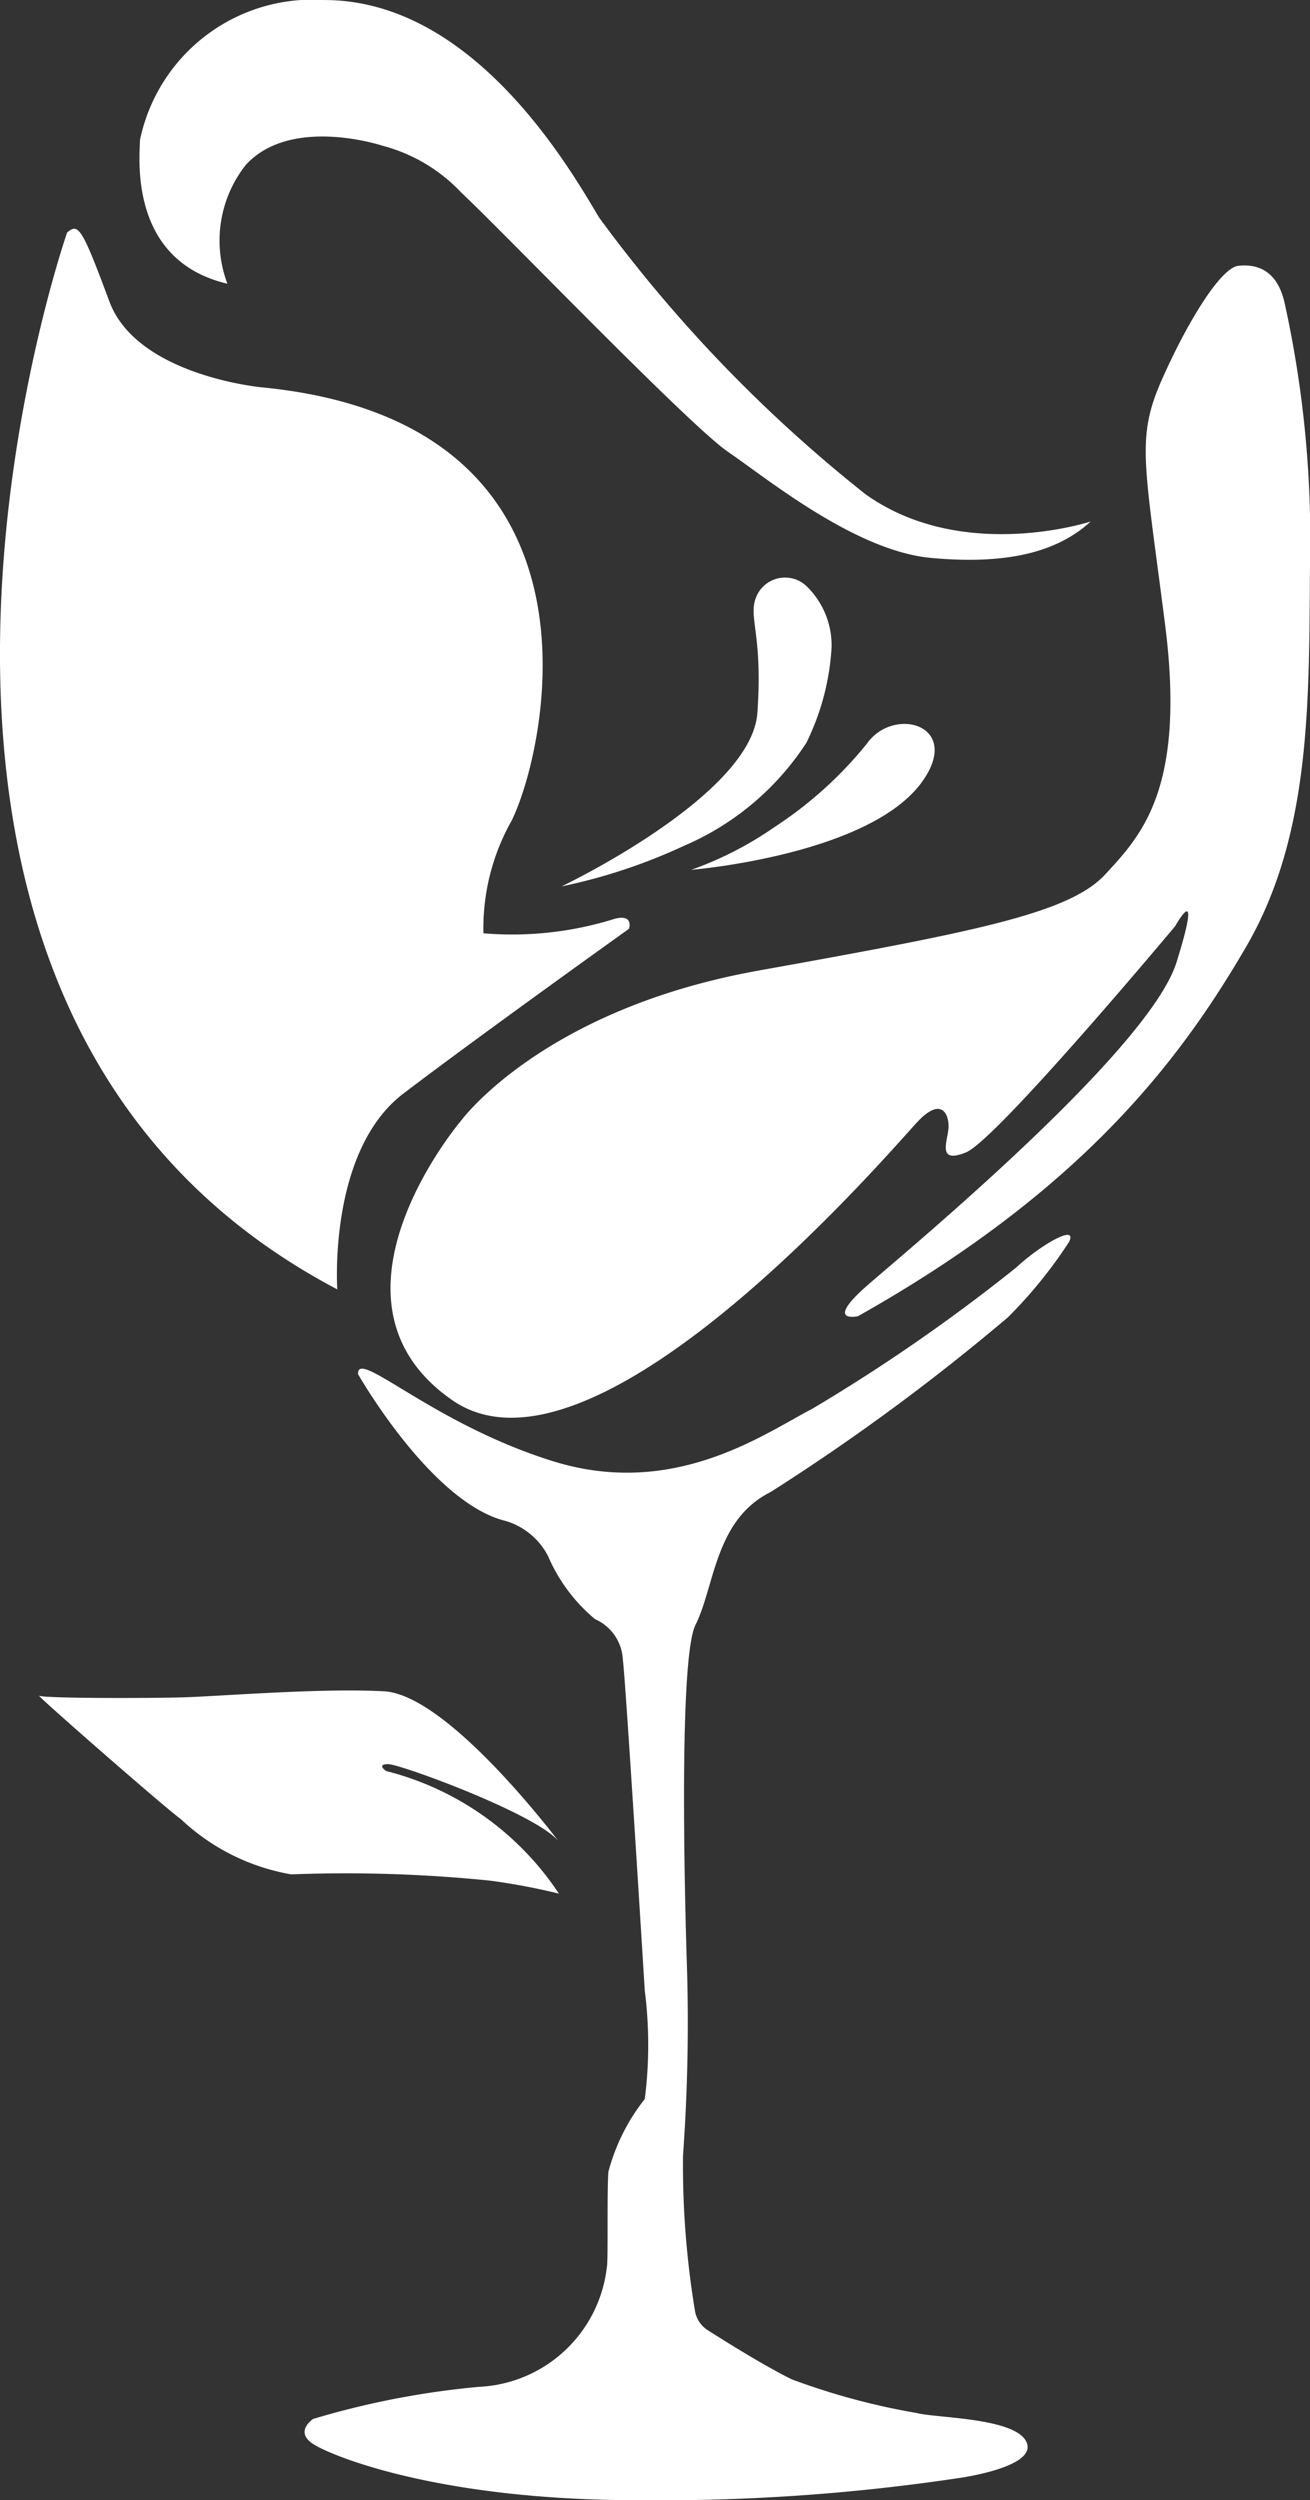 <svg xmlns="http://www.w3.org/2000/svg" width="32.385" height="61.77" viewBox="0 0 32.385 61.77">
  <rect x="0" y="0" width="32.385" height="61.77" fill="#333333" stroke="none"/>
  <g id="グループ_1269" data-name="グループ 1269" transform="translate(-165.381 -499.26)">
    <path id="パス_20637" data-name="パス 20637" d="M177.705,506.27a3.016,3.016,0,0,1,.453-2.934c1.122-1.229,3.387-.474,3.387-.474a4.107,4.107,0,0,1,1.938,1.152c1.088,1.022,5.645,5.76,6.6,6.411s3.141,2.446,5.017,2.619,3.123-.143,3.946-.9c0,0-3.16,1.039-5.563-.671a35.381,35.381,0,0,1-6.591-6.841c-.679-1.132-3.069-5.371-6.789-5.371a4.356,4.356,0,0,0-4.561,3.465C175.547,503.082,175.226,505.687,177.705,506.27Z" transform="translate(-6.702 0)" fill="#fff"/>
    <path id="パス_20638" data-name="パス 20638" d="M167.04,515.978s-6.651,19.1,6.679,26.11c0,0-.234-3.415,1.634-4.837s5.577-4.071,5.577-4.071.129-.362-.34-.251a8.472,8.472,0,0,1-3.258.362,5.407,5.407,0,0,1,.7-2.788c.837-1.7,2.737-9.832-6.175-10.7,0,0-3.088-.283-3.772-2.122S167.318,515.741,167.04,515.978Z" transform="translate(0 -10.973)" fill="#fff"/>
    <path id="パス_20639" data-name="パス 20639" d="M213.181,534.873s-4.416,5.283-5.171,5.59-.432-.319-.432-.644-.191-.708-.746-.134-7.973,9.363-11.524,6.9.209-6.893.209-6.893,2.005-2.757,7.353-3.718,7.69-1.414,8.579-2.376,2-2.11,1.481-6.181-.724-4.61-.052-6.105,1.452-2.709,1.864-2.752.966.059,1.152.958a27.01,27.01,0,0,1,.62,6.308c-.031,3.36.062,6.738-1.58,9.558s-4.067,6.017-9.594,9.126c0,0-.883.2.275-.8s6.934-5.806,7.6-7.948S213.181,534.873,213.181,534.873Z" transform="translate(-18.747 -12.733)" fill="#fff"/>
    <path id="パス_20640" data-name="パス 20640" d="M206.225,548.878s4.694-2.233,4.84-4.284-.268-2.392,0-2.929a.77.77,0,0,1,1.22-.2,2.035,2.035,0,0,1,.615,1.5,6.106,6.106,0,0,1-.625,2.368,6.8,6.8,0,0,1-3.032,2.546A13.815,13.815,0,0,1,206.225,548.878Z" transform="translate(-26.961 -27.719)" fill="#fff"/>
    <path id="パス_20641" data-name="パス 20641" d="M215.652,555.481s4.386-.359,5.7-2.165c1.023-1.411-.694-1.9-1.361-.947a9.846,9.846,0,0,1-2.281,2.056A8.7,8.7,0,0,1,215.652,555.481Z" transform="translate(-33.183 -34.731)" fill="#fff"/>
    <path id="パス_20642" data-name="パス 20642" d="M188.847,592.456s1.814,3.19,3.658,3.629a1.74,1.74,0,0,1,1.038.864,4.177,4.177,0,0,0,1.16,1.558,1.155,1.155,0,0,1,.69,1c.076.613.542,8.184.542,8.184a10.575,10.575,0,0,1,0,2.673,4.907,4.907,0,0,0-.9,1.8c-.039.543,0,2.211-.039,2.366a3.339,3.339,0,0,1-3.16,2.945,20.858,20.858,0,0,0-4.1.793s-.474.312,0,.619,3.137,1.388,8.006,1.388a49.8,49.8,0,0,0,7.893-.537s1.984-.256,1.744-.88-2.24-.608-2.721-.736a17.162,17.162,0,0,1-3.089-.832c-.667-.328-1.615-.92-2.078-1.215a.7.7,0,0,1-.319-.5,22.043,22.043,0,0,1-.292-3.814,45.712,45.712,0,0,0,.1-4.577s-.267-7.582.209-8.534.476-2.591,1.85-3.278a53.347,53.347,0,0,0,5.871-4.319,11.333,11.333,0,0,0,1.517-1.87c.211-.458-.741.106-1.306.635a44.126,44.126,0,0,1-5.045,3.493c-1.165.6-3.4,2.226-6.395,1.3S188.809,591.8,188.847,592.456Z" transform="translate(-14.614 -59.246)" fill="#fff"/>
    <path id="パス_20643" data-name="パス 20643" d="M181.074,625.872s-2.726-3.635-4.327-3.721-4.111.13-5.063.152-3.332.022-3.462-.043,3.137,2.791,3.505,3.051a5.282,5.282,0,0,0,2.726,1.363,35.322,35.322,0,0,1,4.9.153,15.75,15.75,0,0,1,1.718.323,7.258,7.258,0,0,0-4.27-3.029s-.255-.17.051-.17S180.58,625.208,181.074,625.872Z" transform="translate(-1.873 -81.106)" fill="#fff"/>
  </g>
</svg>
